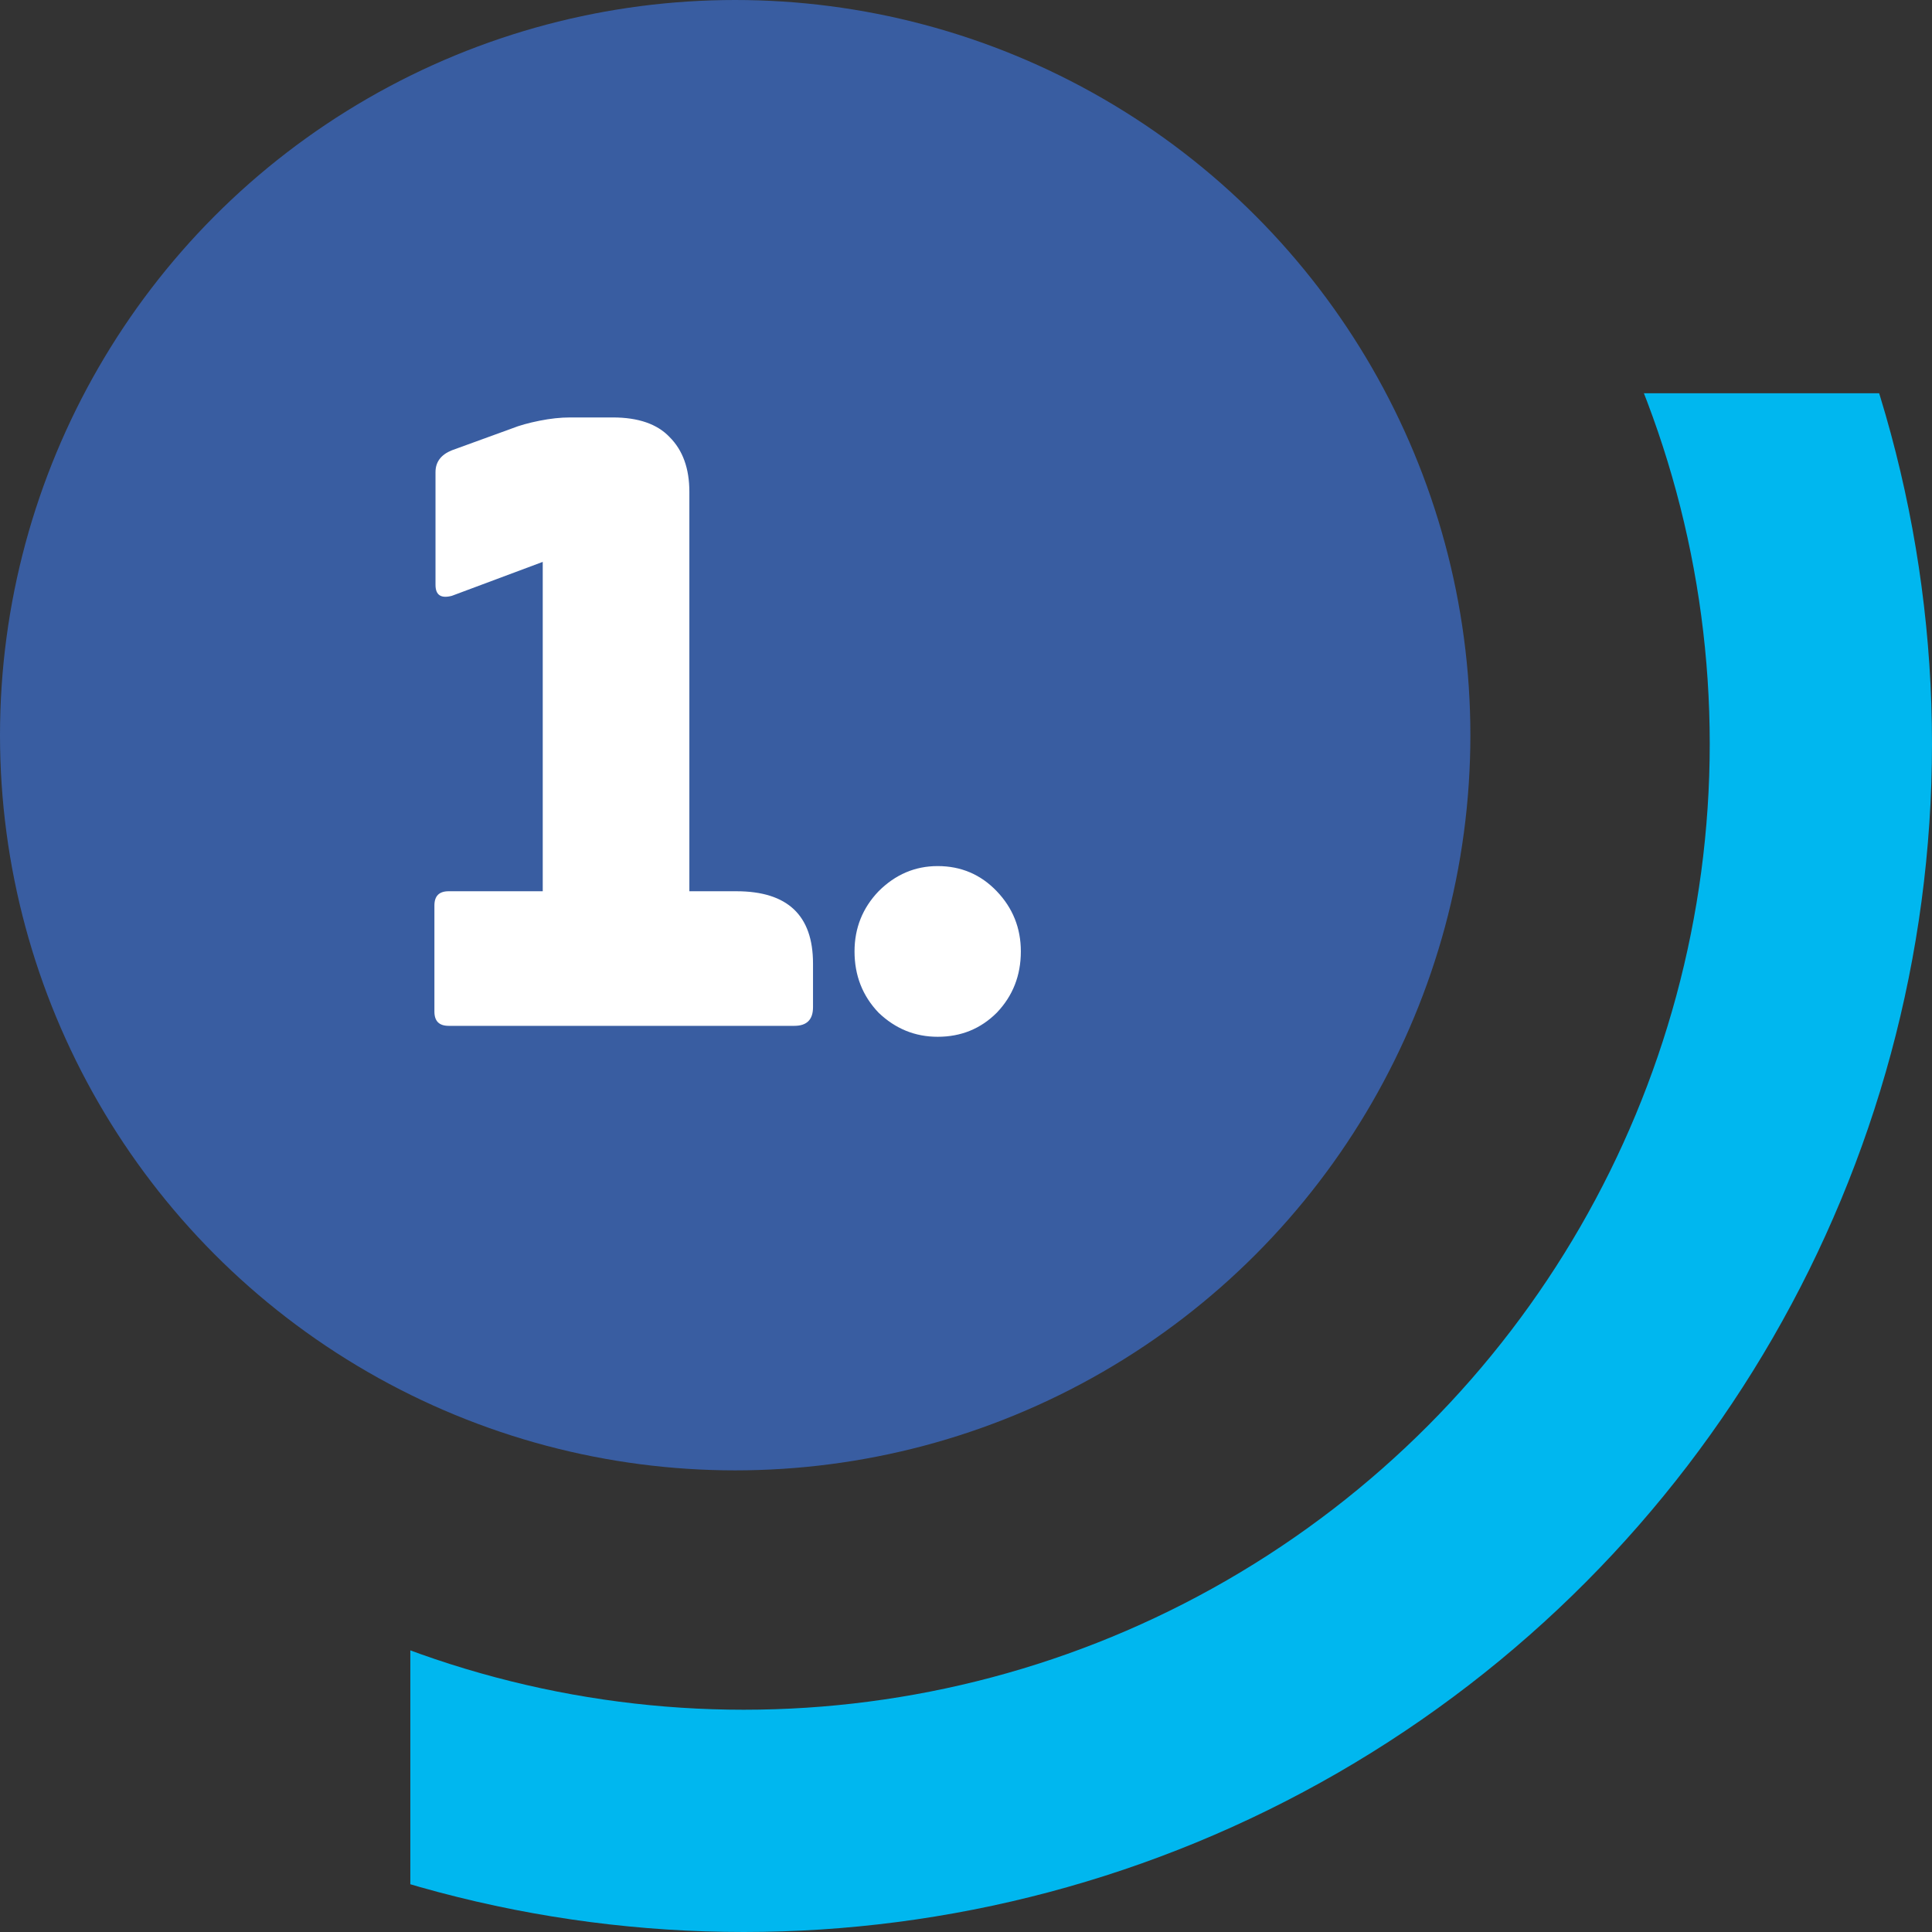 <svg xmlns="http://www.w3.org/2000/svg" width="113" height="113" viewBox="0 0 113 113" fill="none"><rect x="0" y="0" width="113" height="113" fill="#333333" stroke="none"/><circle cx="43" cy="43" r="43" transform="matrix(1 0 0 -1 0 86)" fill="#395DA1"></circle><path d="M31.744 52.128V32.864L26.432 34.848C25.792 35.019 25.472 34.805 25.472 34.208V27.616C25.472 27.019 25.792 26.592 26.432 26.336L29.952 25.056C30.379 24.885 30.912 24.736 31.552 24.608C32.192 24.48 32.789 24.416 33.344 24.416H35.84C37.333 24.416 38.443 24.8 39.168 25.568C39.936 26.336 40.32 27.403 40.32 28.768V52.128H43.072C46.059 52.128 47.552 53.536 47.552 56.352V58.912C47.552 59.637 47.189 60 46.464 60H26.24C25.685 60 25.408 59.723 25.408 59.168V52.96C25.408 52.405 25.685 52.128 26.24 52.128H31.744ZM54.843 50.656C56.209 50.656 57.361 51.147 58.3 52.128C59.238 53.109 59.708 54.283 59.708 55.648C59.708 57.056 59.238 58.251 58.3 59.232C57.361 60.171 56.209 60.64 54.843 60.64C53.521 60.64 52.369 60.171 51.388 59.232C50.449 58.251 49.98 57.056 49.98 55.648C49.98 54.283 50.449 53.109 51.388 52.128C52.369 51.147 53.521 50.656 54.843 50.656Z" fill="white"></path><g clip-path="url(#clip0_2079_60)"><circle cx="43.5" cy="43.5" r="63" stroke="#00B7EF" stroke-width="13"></circle></g><defs><clipPath id="clip0_2079_60"><rect width="89" height="90" fill="white" transform="translate(24 23)"></rect></clipPath></defs></svg>